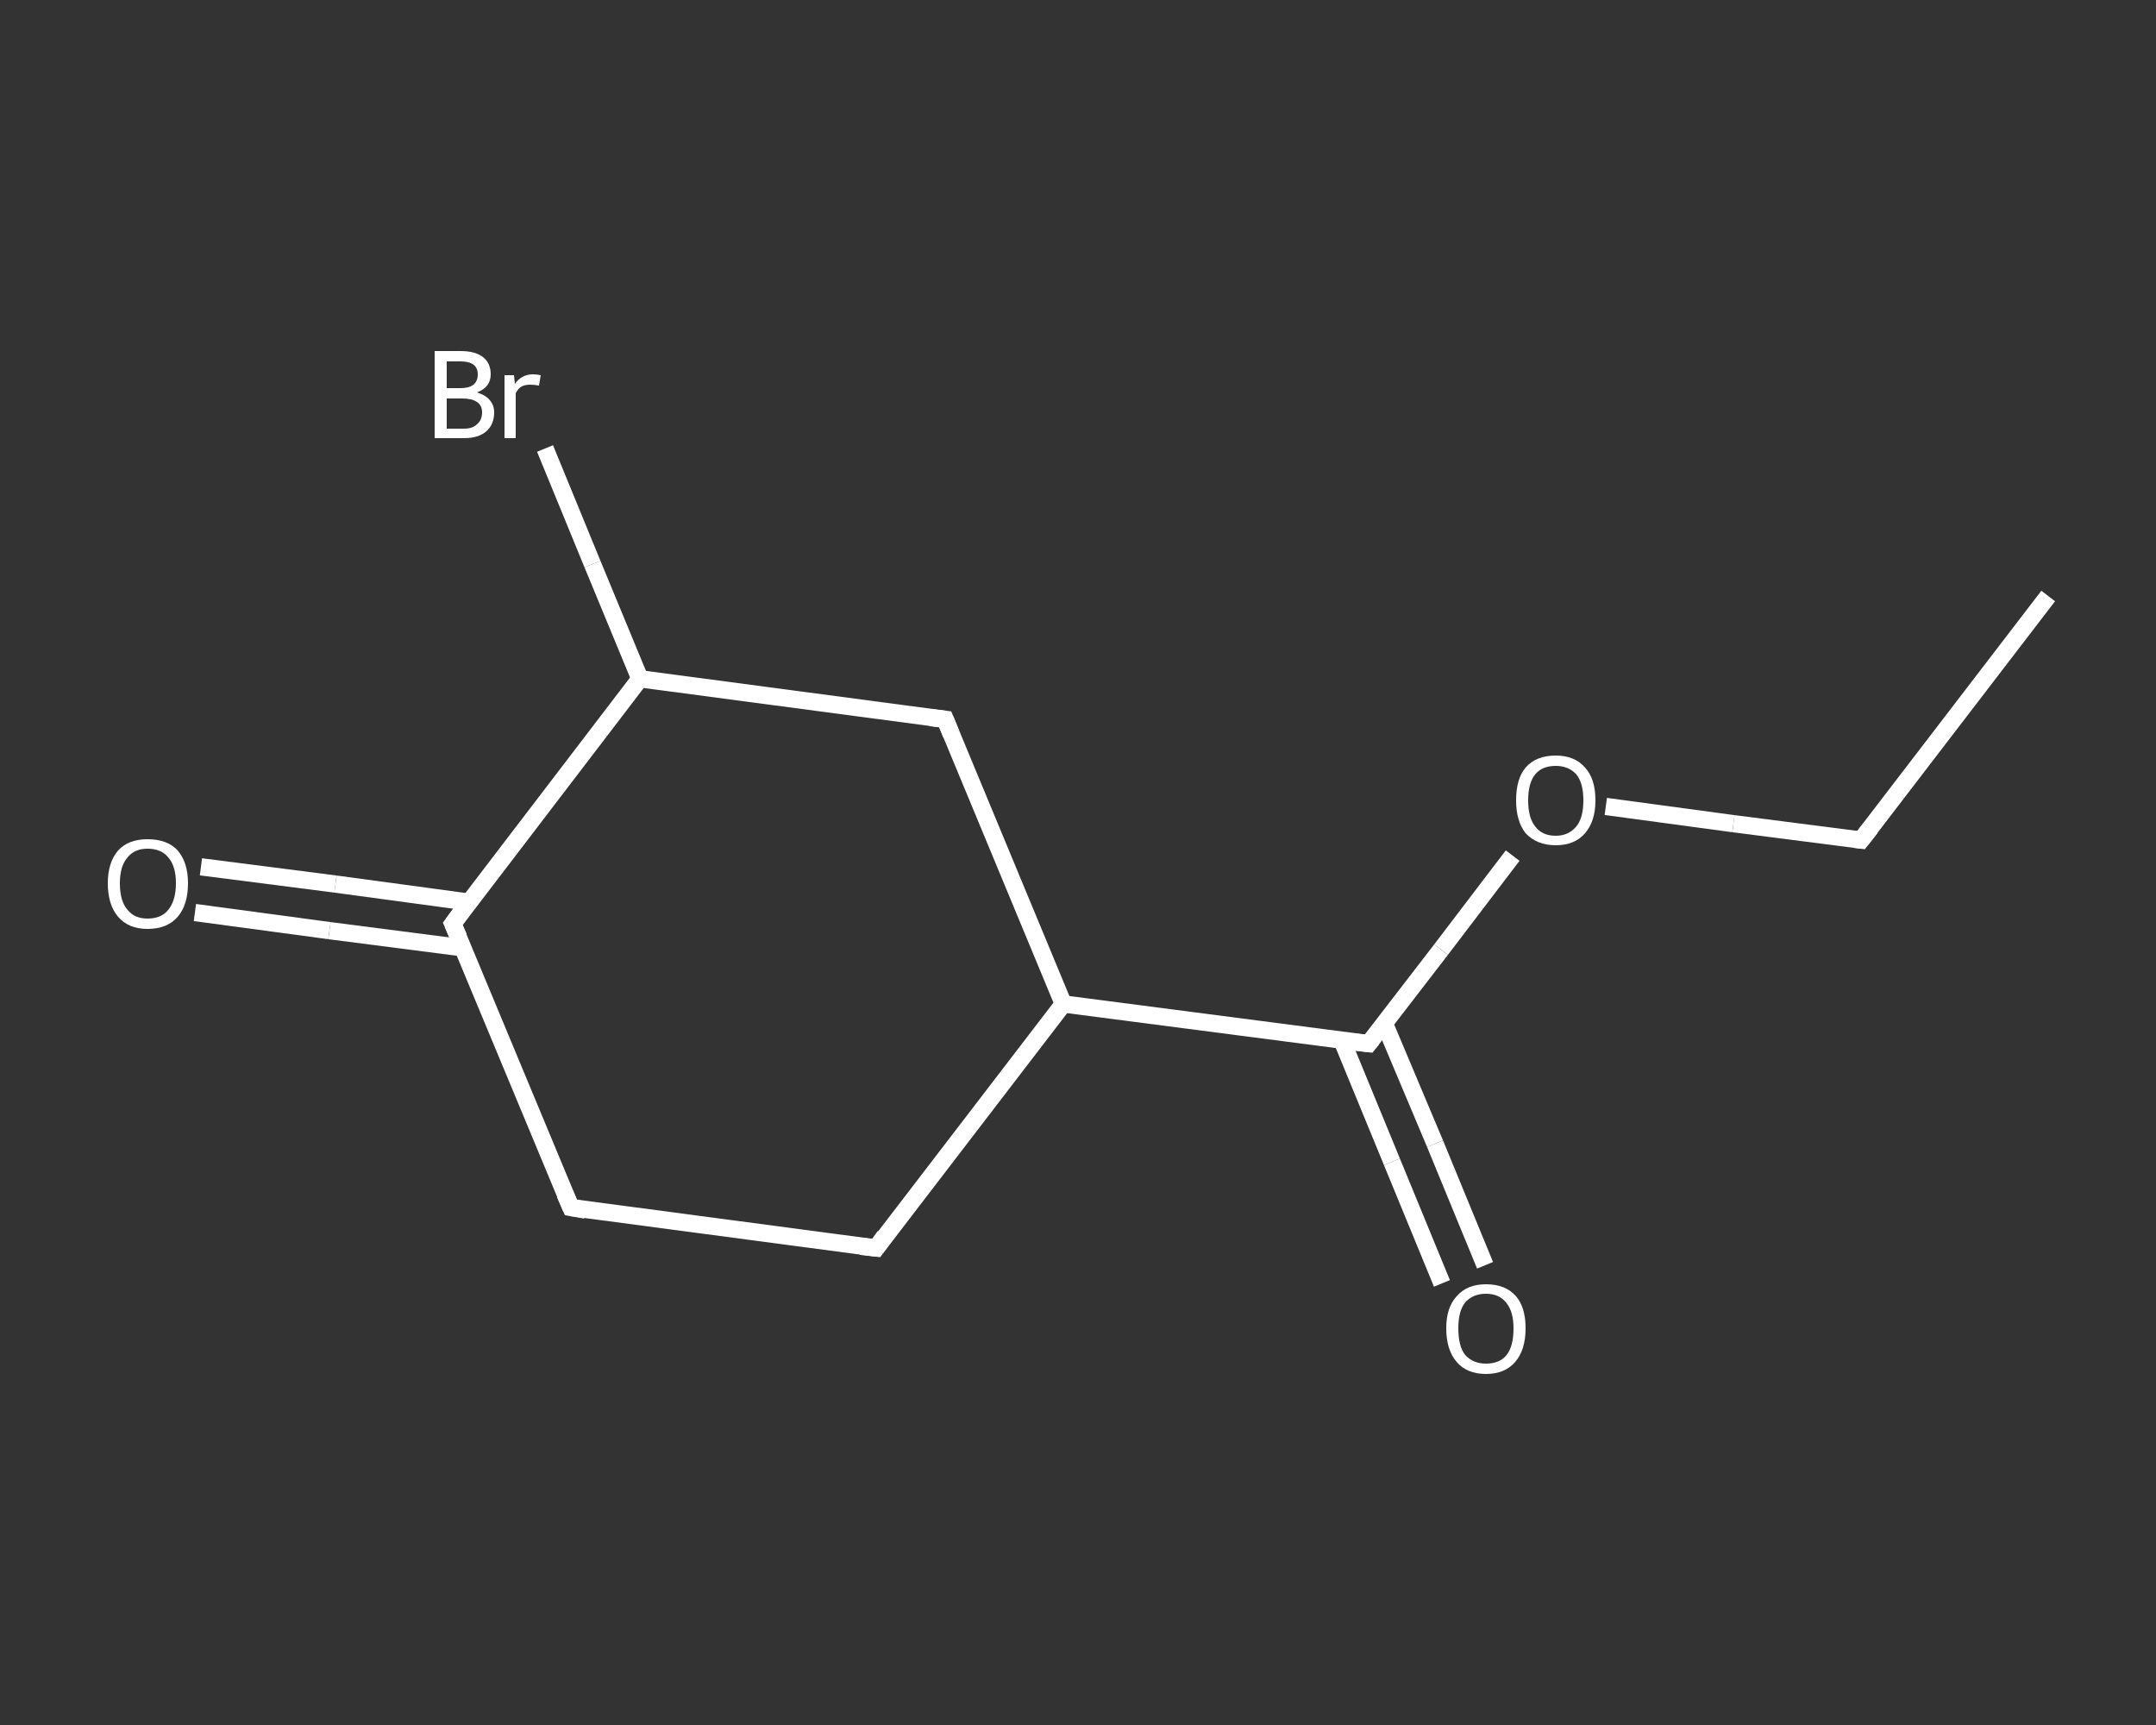 <?xml version='1.0' encoding='iso-8859-1'?>
<svg version='1.1' baseProfile='full'
              xmlns='http://www.w3.org/2000/svg'
                      xmlns:rdkit='http://www.rdkit.org/xml'
                      xmlns:xlink='http://www.w3.org/1999/xlink'
                  xml:space='preserve'
width='250px' height='200px' viewBox='0 0 250 200'>
<rect x="0" y="0" width="250" height="200" fill="#333333" stroke="none"/>
<!-- END OF HEADER -->
<rect style='opacity:1.0;fill:transparent;stroke:none' width='250.0' height='200.0' x='0.0' y='0.0'> </rect>
<path class='bond-0 atom-0 atom-1' d='M 237.5,69.1 L 215.8,97.4' style='fill:none;fill-rule:evenodd;stroke:#FFFFFF;stroke-width:2.0px;stroke-linecap:butt;stroke-linejoin:miter;stroke-opacity:1' />
<path class='bond-1 atom-1 atom-2' d='M 215.8,97.4 L 201.0,95.5' style='fill:none;fill-rule:evenodd;stroke:#FFFFFF;stroke-width:2.0px;stroke-linecap:butt;stroke-linejoin:miter;stroke-opacity:1' />
<path class='bond-1 atom-1 atom-2' d='M 201.0,95.5 L 186.2,93.5' style='fill:none;fill-rule:evenodd;stroke:#FFFFFF;stroke-width:2.0px;stroke-linecap:butt;stroke-linejoin:miter;stroke-opacity:1' />
<path class='bond-2 atom-2 atom-3' d='M 175.4,99.2 L 167.1,110.1' style='fill:none;fill-rule:evenodd;stroke:#FFFFFF;stroke-width:2.0px;stroke-linecap:butt;stroke-linejoin:miter;stroke-opacity:1' />
<path class='bond-2 atom-2 atom-3' d='M 167.1,110.1 L 158.7,121.0' style='fill:none;fill-rule:evenodd;stroke:#FFFFFF;stroke-width:2.0px;stroke-linecap:butt;stroke-linejoin:miter;stroke-opacity:1' />
<path class='bond-3 atom-3 atom-4' d='M 155.6,120.6 L 161.4,134.7' style='fill:none;fill-rule:evenodd;stroke:#FFFFFF;stroke-width:2.0px;stroke-linecap:butt;stroke-linejoin:miter;stroke-opacity:1' />
<path class='bond-3 atom-3 atom-4' d='M 161.4,134.7 L 167.2,148.8' style='fill:none;fill-rule:evenodd;stroke:#FFFFFF;stroke-width:2.0px;stroke-linecap:butt;stroke-linejoin:miter;stroke-opacity:1' />
<path class='bond-3 atom-3 atom-4' d='M 160.5,118.6 L 166.4,132.6' style='fill:none;fill-rule:evenodd;stroke:#FFFFFF;stroke-width:2.0px;stroke-linecap:butt;stroke-linejoin:miter;stroke-opacity:1' />
<path class='bond-3 atom-3 atom-4' d='M 166.4,132.6 L 172.2,146.7' style='fill:none;fill-rule:evenodd;stroke:#FFFFFF;stroke-width:2.0px;stroke-linecap:butt;stroke-linejoin:miter;stroke-opacity:1' />
<path class='bond-4 atom-3 atom-5' d='M 158.7,121.0 L 123.3,116.4' style='fill:none;fill-rule:evenodd;stroke:#FFFFFF;stroke-width:2.0px;stroke-linecap:butt;stroke-linejoin:miter;stroke-opacity:1' />
<path class='bond-5 atom-5 atom-6' d='M 123.3,116.4 L 101.6,144.7' style='fill:none;fill-rule:evenodd;stroke:#FFFFFF;stroke-width:2.0px;stroke-linecap:butt;stroke-linejoin:miter;stroke-opacity:1' />
<path class='bond-6 atom-6 atom-7' d='M 101.6,144.7 L 66.2,140.0' style='fill:none;fill-rule:evenodd;stroke:#FFFFFF;stroke-width:2.0px;stroke-linecap:butt;stroke-linejoin:miter;stroke-opacity:1' />
<path class='bond-7 atom-7 atom-8' d='M 66.2,140.0 L 52.5,107.1' style='fill:none;fill-rule:evenodd;stroke:#FFFFFF;stroke-width:2.0px;stroke-linecap:butt;stroke-linejoin:miter;stroke-opacity:1' />
<path class='bond-8 atom-8 atom-9' d='M 54.4,104.6 L 38.9,102.5' style='fill:none;fill-rule:evenodd;stroke:#FFFFFF;stroke-width:2.0px;stroke-linecap:butt;stroke-linejoin:miter;stroke-opacity:1' />
<path class='bond-8 atom-8 atom-9' d='M 38.9,102.5 L 23.3,100.5' style='fill:none;fill-rule:evenodd;stroke:#FFFFFF;stroke-width:2.0px;stroke-linecap:butt;stroke-linejoin:miter;stroke-opacity:1' />
<path class='bond-8 atom-8 atom-9' d='M 53.7,109.9 L 38.2,107.9' style='fill:none;fill-rule:evenodd;stroke:#FFFFFF;stroke-width:2.0px;stroke-linecap:butt;stroke-linejoin:miter;stroke-opacity:1' />
<path class='bond-8 atom-8 atom-9' d='M 38.2,107.9 L 22.6,105.8' style='fill:none;fill-rule:evenodd;stroke:#FFFFFF;stroke-width:2.0px;stroke-linecap:butt;stroke-linejoin:miter;stroke-opacity:1' />
<path class='bond-9 atom-8 atom-10' d='M 52.5,107.1 L 74.2,78.7' style='fill:none;fill-rule:evenodd;stroke:#FFFFFF;stroke-width:2.0px;stroke-linecap:butt;stroke-linejoin:miter;stroke-opacity:1' />
<path class='bond-10 atom-10 atom-11' d='M 74.2,78.7 L 68.7,65.4' style='fill:none;fill-rule:evenodd;stroke:#FFFFFF;stroke-width:2.0px;stroke-linecap:butt;stroke-linejoin:miter;stroke-opacity:1' />
<path class='bond-10 atom-10 atom-11' d='M 68.7,65.4 L 63.2,52.0' style='fill:none;fill-rule:evenodd;stroke:#FFFFFF;stroke-width:2.0px;stroke-linecap:butt;stroke-linejoin:miter;stroke-opacity:1' />
<path class='bond-11 atom-10 atom-12' d='M 74.2,78.7 L 109.6,83.4' style='fill:none;fill-rule:evenodd;stroke:#FFFFFF;stroke-width:2.0px;stroke-linecap:butt;stroke-linejoin:miter;stroke-opacity:1' />
<path class='bond-12 atom-12 atom-5' d='M 109.6,83.4 L 123.3,116.4' style='fill:none;fill-rule:evenodd;stroke:#FFFFFF;stroke-width:2.0px;stroke-linecap:butt;stroke-linejoin:miter;stroke-opacity:1' />
<path d='M 216.9,96.0 L 215.8,97.4 L 215.0,97.3' style='fill:none;stroke:#FFFFFF;stroke-width:2.0px;stroke-linecap:butt;stroke-linejoin:miter;stroke-opacity:1;' />
<path d='M 159.1,120.5 L 158.7,121.0 L 156.9,120.8' style='fill:none;stroke:#FFFFFF;stroke-width:2.0px;stroke-linecap:butt;stroke-linejoin:miter;stroke-opacity:1;' />
<path d='M 102.6,143.3 L 101.6,144.7 L 99.8,144.5' style='fill:none;stroke:#FFFFFF;stroke-width:2.0px;stroke-linecap:butt;stroke-linejoin:miter;stroke-opacity:1;' />
<path d='M 67.9,140.3 L 66.2,140.0 L 65.5,138.4' style='fill:none;stroke:#FFFFFF;stroke-width:2.0px;stroke-linecap:butt;stroke-linejoin:miter;stroke-opacity:1;' />
<path d='M 53.2,108.7 L 52.5,107.1 L 53.6,105.6' style='fill:none;stroke:#FFFFFF;stroke-width:2.0px;stroke-linecap:butt;stroke-linejoin:miter;stroke-opacity:1;' />
<path d='M 107.9,83.2 L 109.6,83.4 L 110.3,85.1' style='fill:none;stroke:#FFFFFF;stroke-width:2.0px;stroke-linecap:butt;stroke-linejoin:miter;stroke-opacity:1;' />
<path class='atom-2' d='M 175.8 92.8
Q 175.8 90.3, 176.9 89.0
Q 178.1 87.6, 180.4 87.6
Q 182.6 87.6, 183.8 89.0
Q 185.0 90.3, 185.0 92.8
Q 185.0 95.2, 183.8 96.6
Q 182.6 98.0, 180.4 98.0
Q 178.2 98.0, 176.9 96.6
Q 175.8 95.2, 175.8 92.8
M 180.4 96.9
Q 181.9 96.9, 182.8 95.8
Q 183.6 94.8, 183.6 92.8
Q 183.6 90.8, 182.8 89.8
Q 181.9 88.8, 180.4 88.8
Q 178.8 88.8, 178.0 89.8
Q 177.2 90.8, 177.2 92.8
Q 177.2 94.8, 178.0 95.8
Q 178.8 96.9, 180.4 96.9
' fill='#FFFFFF'/>
<path class='atom-4' d='M 167.7 154.0
Q 167.7 151.6, 168.9 150.3
Q 170.1 148.9, 172.3 148.9
Q 174.6 148.9, 175.8 150.3
Q 176.9 151.6, 176.9 154.0
Q 176.9 156.5, 175.7 157.9
Q 174.5 159.3, 172.3 159.3
Q 170.1 159.3, 168.9 157.9
Q 167.7 156.5, 167.7 154.0
M 172.3 158.1
Q 173.9 158.1, 174.7 157.1
Q 175.5 156.1, 175.5 154.0
Q 175.5 152.1, 174.7 151.1
Q 173.9 150.0, 172.3 150.0
Q 170.8 150.0, 169.9 151.0
Q 169.1 152.0, 169.1 154.0
Q 169.1 156.1, 169.9 157.1
Q 170.8 158.1, 172.3 158.1
' fill='#FFFFFF'/>
<path class='atom-9' d='M 12.5 102.4
Q 12.5 100.0, 13.7 98.6
Q 14.9 97.3, 17.1 97.3
Q 19.4 97.3, 20.6 98.6
Q 21.8 100.0, 21.8 102.4
Q 21.8 104.9, 20.6 106.3
Q 19.4 107.7, 17.1 107.7
Q 14.9 107.7, 13.7 106.3
Q 12.5 104.9, 12.5 102.4
M 17.1 106.5
Q 18.7 106.5, 19.5 105.5
Q 20.4 104.4, 20.4 102.4
Q 20.4 100.4, 19.5 99.4
Q 18.7 98.4, 17.1 98.4
Q 15.6 98.4, 14.8 99.4
Q 13.9 100.4, 13.9 102.4
Q 13.9 104.5, 14.8 105.5
Q 15.6 106.5, 17.1 106.5
' fill='#FFFFFF'/>
<path class='atom-11' d='M 55.3 45.5
Q 56.3 45.8, 56.8 46.4
Q 57.3 47.0, 57.3 47.8
Q 57.3 49.2, 56.4 50.0
Q 55.5 50.8, 53.8 50.8
L 50.4 50.8
L 50.4 40.7
L 53.4 40.7
Q 55.1 40.7, 56.0 41.4
Q 56.9 42.1, 56.9 43.4
Q 56.9 44.9, 55.3 45.5
M 51.8 41.9
L 51.8 45.0
L 53.4 45.0
Q 54.4 45.0, 54.9 44.6
Q 55.4 44.2, 55.4 43.4
Q 55.4 41.9, 53.4 41.9
L 51.8 41.9
M 53.8 49.7
Q 54.8 49.7, 55.3 49.2
Q 55.9 48.7, 55.9 47.8
Q 55.9 47.0, 55.3 46.6
Q 54.7 46.2, 53.6 46.2
L 51.8 46.2
L 51.8 49.7
L 53.8 49.7
' fill='#FFFFFF'/>
<path class='atom-11' d='M 59.6 43.5
L 59.7 44.5
Q 60.5 43.4, 61.8 43.4
Q 62.2 43.4, 62.7 43.5
L 62.5 44.7
Q 61.9 44.6, 61.5 44.6
Q 60.9 44.6, 60.5 44.8
Q 60.1 45.0, 59.8 45.6
L 59.8 50.8
L 58.5 50.8
L 58.5 43.5
L 59.6 43.5
' fill='#FFFFFF'/>
</svg>
